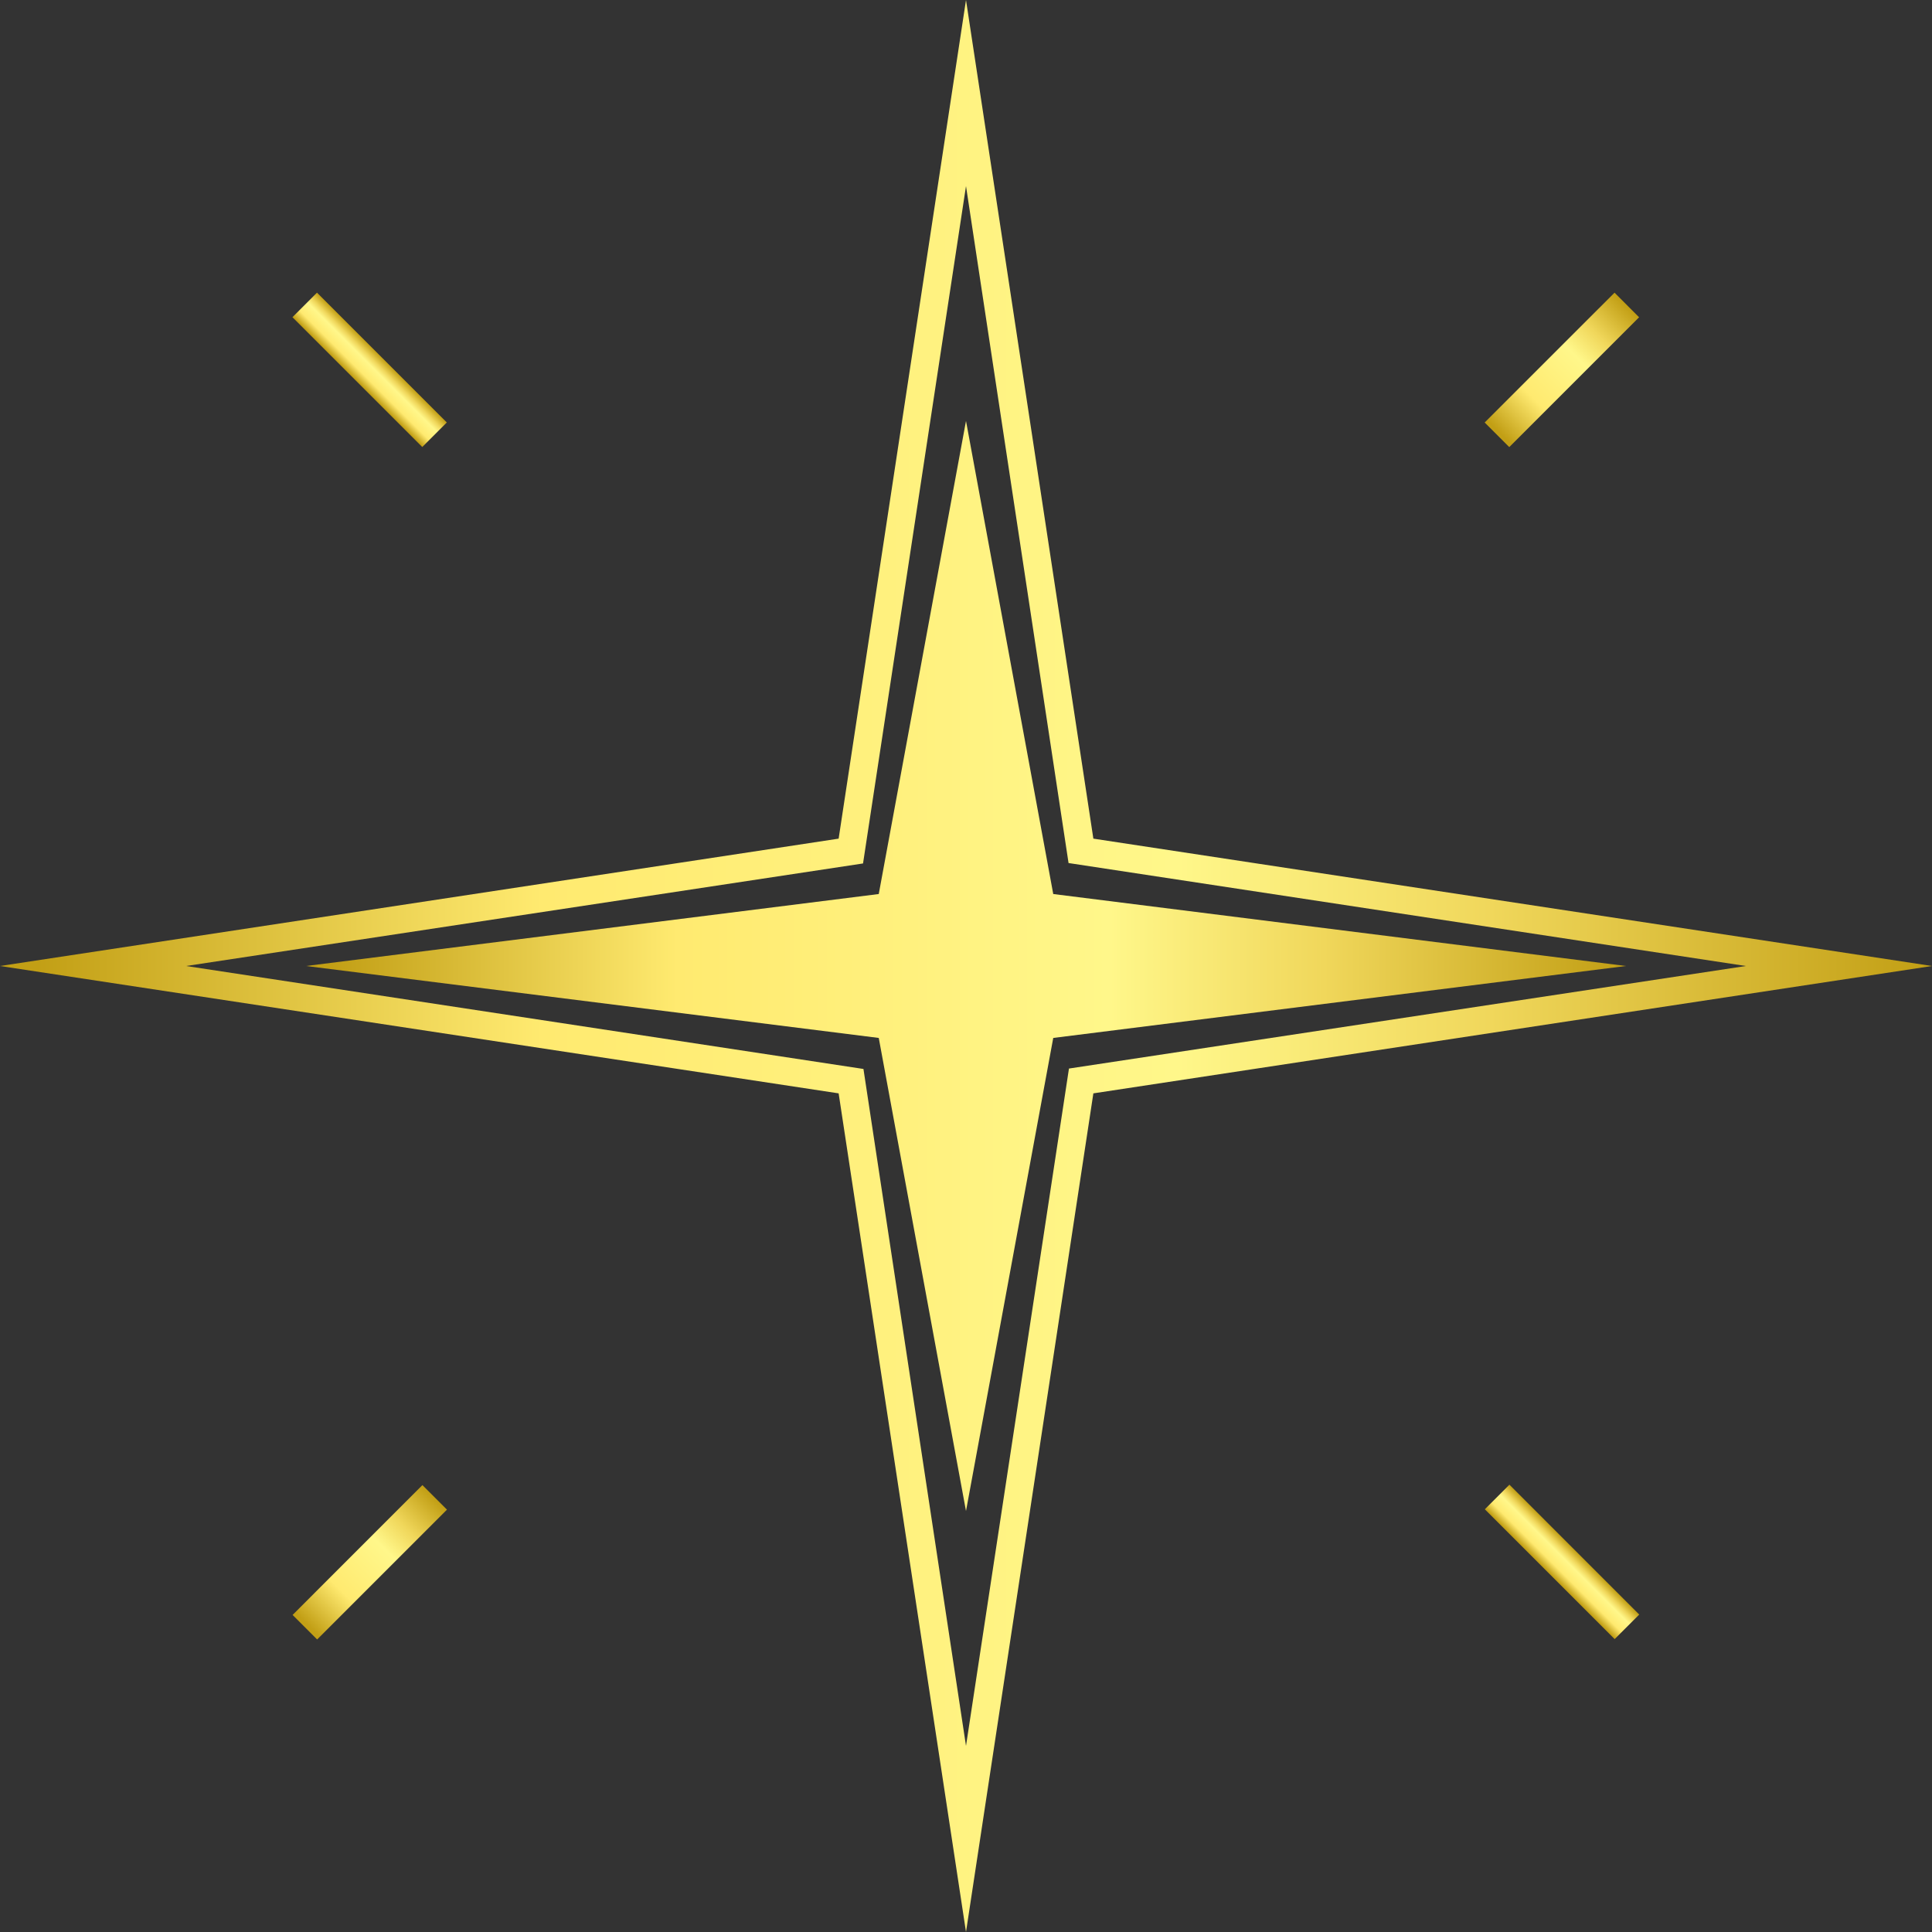 <?xml version="1.0" encoding="UTF-8"?> <svg xmlns="http://www.w3.org/2000/svg" width="51" height="51" viewBox="0 0 51 51" fill="none"><rect x="0" y="0" width="51" height="51" fill="#333333" stroke="none"/> <path d="M27.803 27.399L42.922 25.5L27.803 23.6L25.5 11.112L23.197 23.6L8.078 25.5L23.197 27.399L25.5 39.887L27.803 27.399Z" fill="url(#paint0_linear_2252_5949)"></path> <path d="M25.5 51L22.138 28.862L0 25.5L22.138 22.138L25.5 0L28.862 22.138L51 25.5L28.862 28.862L25.5 51ZM4.912 25.5L22.793 28.218L25.5 46.088L28.218 28.207L46.088 25.5L28.207 22.782L25.5 4.912L22.782 22.793L4.912 25.5Z" fill="url(#paint1_linear_2252_5949)"></path> <path d="M42.62 7.726L39.192 11.153L39.841 11.802L43.268 8.375L42.62 7.726Z" fill="url(#paint2_linear_2252_5949)"></path> <path d="M11.151 39.203L7.724 42.63L8.372 43.278L11.799 39.851L11.151 39.203Z" fill="url(#paint3_linear_2252_5949)"></path> <path d="M8.368 7.725L7.72 8.373L11.147 11.8L11.795 11.152L8.368 7.725Z" fill="url(#paint4_linear_2252_5949)"></path> <path d="M39.845 39.192L39.196 39.841L42.623 43.268L43.272 42.62L39.845 39.192Z" fill="url(#paint5_linear_2252_5949)"></path> <defs> <linearGradient id="paint0_linear_2252_5949" x1="8.074" y1="25.506" x2="42.928" y2="25.506" gradientUnits="userSpaceOnUse"> <stop offset="0.019" stop-color="#C29F15"></stop> <stop offset="0.281" stop-color="#FFEA70"></stop> <stop offset="0.609" stop-color="#FFF78A"></stop> <stop offset="0.771" stop-color="#F0D75B"></stop> <stop offset="0.997" stop-color="#C29F15"></stop> </linearGradient> <linearGradient id="paint1_linear_2252_5949" x1="-0.006" y1="25.512" x2="51.008" y2="25.512" gradientUnits="userSpaceOnUse"> <stop offset="0.019" stop-color="#C29F15"></stop> <stop offset="0.281" stop-color="#FFEA70"></stop> <stop offset="0.609" stop-color="#FFF78A"></stop> <stop offset="0.771" stop-color="#F0D75B"></stop> <stop offset="0.997" stop-color="#C29F15"></stop> </linearGradient> <linearGradient id="paint2_linear_2252_5949" x1="39.516" y1="11.478" x2="42.944" y2="8.05" gradientUnits="userSpaceOnUse"> <stop offset="0.019" stop-color="#C29F15"></stop> <stop offset="0.281" stop-color="#FFEA70"></stop> <stop offset="0.609" stop-color="#FFF78A"></stop> <stop offset="0.771" stop-color="#F0D75B"></stop> <stop offset="0.997" stop-color="#C29F15"></stop> </linearGradient> <linearGradient id="paint3_linear_2252_5949" x1="8.048" y1="42.955" x2="11.476" y2="39.527" gradientUnits="userSpaceOnUse"> <stop offset="0.019" stop-color="#C29F15"></stop> <stop offset="0.281" stop-color="#FFEA70"></stop> <stop offset="0.609" stop-color="#FFF78A"></stop> <stop offset="0.771" stop-color="#F0D75B"></stop> <stop offset="0.997" stop-color="#C29F15"></stop> </linearGradient> <linearGradient id="paint4_linear_2252_5949" x1="9.434" y1="10.088" x2="10.083" y2="9.439" gradientUnits="userSpaceOnUse"> <stop offset="0.019" stop-color="#C29F15"></stop> <stop offset="0.281" stop-color="#FFEA70"></stop> <stop offset="0.609" stop-color="#FFF78A"></stop> <stop offset="0.771" stop-color="#F0D75B"></stop> <stop offset="0.997" stop-color="#C29F15"></stop> </linearGradient> <linearGradient id="paint5_linear_2252_5949" x1="40.911" y1="41.555" x2="41.559" y2="40.907" gradientUnits="userSpaceOnUse"> <stop offset="0.019" stop-color="#C29F15"></stop> <stop offset="0.281" stop-color="#FFEA70"></stop> <stop offset="0.609" stop-color="#FFF78A"></stop> <stop offset="0.771" stop-color="#F0D75B"></stop> <stop offset="0.997" stop-color="#C29F15"></stop> </linearGradient> </defs> </svg> 